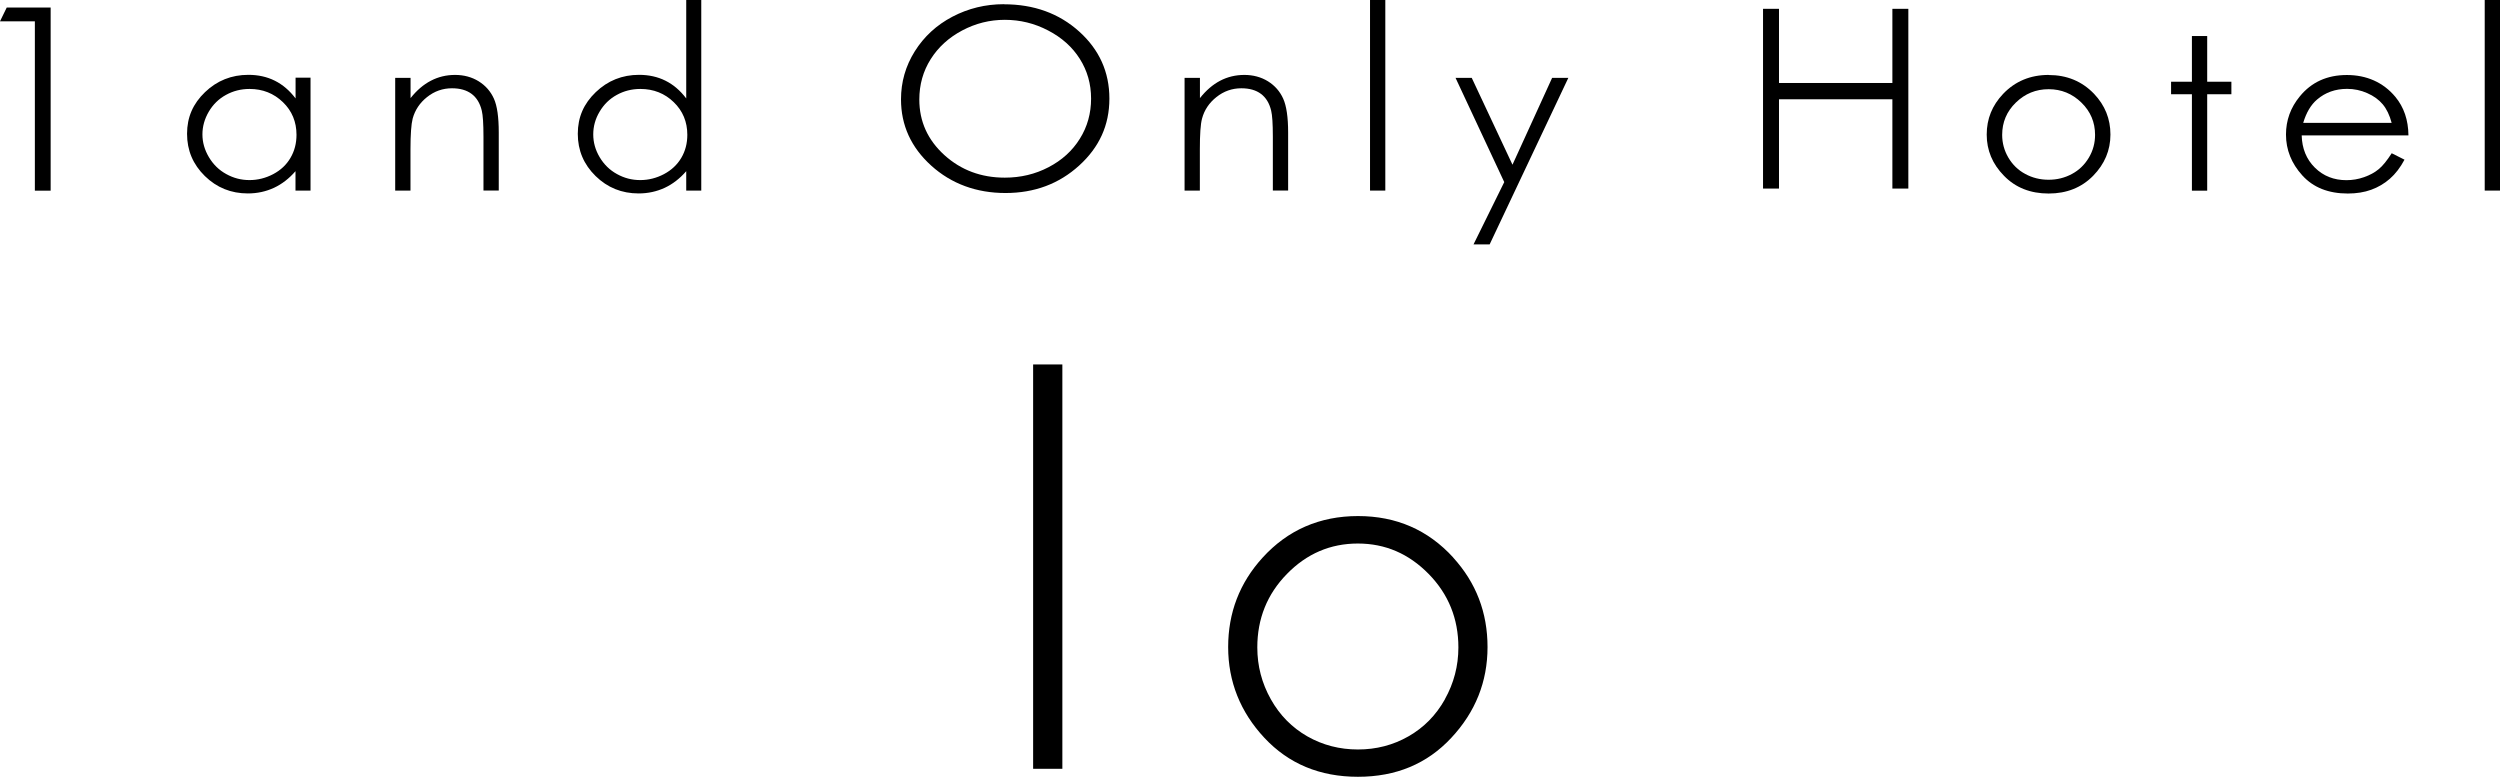 <svg viewBox="0 0 297.64 92.48" xmlns="http://www.w3.org/2000/svg"><path d="m.8.9h5.23v21.8h-1.88v-20.16h-4.15z"/><path d="m36.97 9.27v13.42h-1.79v-2.31c-.76.88-1.62 1.54-2.56 1.98-.95.44-1.99.67-3.11.67-2 0-3.71-.69-5.12-2.07s-2.12-3.05-2.12-5.03.71-3.59 2.14-4.96 3.15-2.06 5.16-2.06c1.16 0 2.21.23 3.15.7s1.76 1.17 2.47 2.11v-2.47h1.79zm-7.27 1.32c-1.01 0-1.95.24-2.8.71-.86.47-1.54 1.14-2.04 1.99s-.76 1.76-.76 2.71.26 1.85.77 2.71 1.2 1.54 2.06 2.01c.86.48 1.78.72 2.77.72s1.94-.24 2.83-.71 1.58-1.12 2.05-1.93c.48-.81.72-1.73.72-2.75 0-1.55-.54-2.85-1.62-3.89s-2.4-1.57-3.97-1.57z"/><path d="m47.06 9.27h1.82v2.41c.73-.92 1.53-1.61 2.42-2.07.88-.46 1.84-.69 2.88-.69s1.99.25 2.81.76 1.42 1.2 1.81 2.06.58 2.21.58 4.03v6.91h-1.82v-6.4c0-1.55-.07-2.58-.2-3.1-.21-.89-.62-1.56-1.21-2-.6-.45-1.38-.67-2.34-.67-1.1 0-2.09.35-2.96 1.04s-1.44 1.55-1.72 2.57c-.17.66-.26 1.88-.26 3.65v4.92h-1.82v-13.42z"/><path d="m83.49 0v22.69h-1.79v-2.31c-.76.88-1.62 1.54-2.56 1.98-.95.44-1.99.67-3.11.67-2 0-3.71-.69-5.12-2.07s-2.12-3.05-2.12-5.03.71-3.59 2.14-4.96 3.15-2.06 5.15-2.06c1.16 0 2.21.23 3.15.7s1.76 1.17 2.47 2.11v-11.72zm-7.26 10.59c-1.01 0-1.95.24-2.8.71-.86.47-1.54 1.14-2.04 1.99-.51.85-.76 1.76-.76 2.71s.25 1.85.76 2.71 1.2 1.54 2.06 2.01c.86.48 1.78.72 2.77.72s1.94-.24 2.83-.71 1.58-1.12 2.06-1.93.72-1.73.72-2.75c0-1.55-.54-2.85-1.62-3.89-1.07-1.04-2.4-1.57-3.97-1.57z"/><path d="m119.53.51c3.56 0 6.55 1.08 8.95 3.24s3.6 4.83 3.6 7.99-1.2 5.79-3.6 7.97-5.32 3.27-8.77 3.27-6.44-1.09-8.84-3.26-3.6-4.8-3.6-7.89c0-2.06.54-3.96 1.64-5.72 1.1-1.75 2.59-3.13 4.48-4.12s3.93-1.49 6.13-1.49zm.1 1.85c-1.79 0-3.48.42-5.08 1.27s-2.85 1.99-3.75 3.42-1.35 3.03-1.35 4.8c0 2.61 1 4.81 2.98 6.61 1.99 1.8 4.39 2.69 7.2 2.69 1.88 0 3.61-.41 5.2-1.24 1.6-.83 2.84-1.96 3.73-3.39.9-1.43 1.34-3.03 1.34-4.78s-.45-3.32-1.34-4.73-2.15-2.54-3.77-3.38c-1.62-.85-3.34-1.27-5.16-1.27z"/><path d="m141.04 9.27h1.82v2.41c.73-.92 1.53-1.61 2.41-2.07s1.85-.69 2.88-.69 1.99.25 2.81.76 1.42 1.2 1.81 2.06.59 2.21.59 4.03v6.91h-1.82v-6.4c0-1.55-.07-2.58-.2-3.1-.21-.89-.62-1.56-1.21-2-.6-.45-1.38-.67-2.34-.67-1.1 0-2.09.35-2.96 1.04s-1.45 1.55-1.72 2.57c-.18.66-.26 1.88-.26 3.65v4.92h-1.82v-13.42z"/><path d="m163.11 0h1.82v22.69h-1.82z"/><path d="m173.3 9.27h1.92l4.85 10.34 4.72-10.34h1.93l-9.37 19.83h-1.92l3.66-7.42-5.8-12.41z"/><path d="m209.9 1.05h1.9v8.83h13.5v-8.83h1.9v21.4h-1.9v-10.63h-13.5v10.63h-1.9z"/><path d="m243.9 8.93c2.18 0 3.98.75 5.41 2.24 1.3 1.37 1.95 2.98 1.95 4.85s-.69 3.51-2.06 4.91c-1.38 1.4-3.14 2.11-5.3 2.11s-3.94-.7-5.31-2.11c-1.38-1.4-2.06-3.04-2.06-4.91s.65-3.47 1.95-4.84c1.43-1.5 3.24-2.26 5.43-2.26zm0 1.69c-1.51 0-2.81.53-3.9 1.59s-1.63 2.34-1.63 3.85c0 .97.25 1.88.74 2.71.5.84 1.16 1.49 2.01 1.94.84.46 1.77.69 2.78.69s1.93-.23 2.78-.69c.84-.45 1.51-1.1 2.01-1.94s.74-1.75.74-2.71c0-1.51-.54-2.79-1.63-3.85s-2.39-1.59-3.89-1.59z"/><path d="m260.96 4.29h1.82v5.44h2.88v1.49h-2.88v11.48h-1.82v-11.48h-2.48v-1.49h2.48z"/><path d="m284.74 18.24 1.53.77c-.5.94-1.08 1.69-1.74 2.27s-1.4 1.01-2.22 1.31-1.76.45-2.79.45c-2.31 0-4.11-.72-5.41-2.15s-1.95-3.06-1.95-4.87c0-1.7.55-3.22 1.65-4.55 1.39-1.7 3.26-2.54 5.6-2.54s4.33.87 5.77 2.6c1.02 1.23 1.54 2.75 1.56 4.59h-12.71c.04 1.56.56 2.84 1.57 3.84s2.27 1.49 3.76 1.49c.72 0 1.42-.12 2.1-.36s1.26-.55 1.74-.95c.48-.39.99-1.03 1.55-1.9zm0-3.61c-.24-.92-.6-1.66-1.06-2.21s-1.08-1-1.84-1.33c-.76-.34-1.56-.51-2.41-.51-1.38 0-2.58.42-3.57 1.27-.73.62-1.28 1.54-1.65 2.78z"/><path d="m295.82 0h1.82v22.69h-1.82z"/><path d="m123 43.39h3.48v48.14h-3.48z"/><path d="m173.02 66.38c-3-3.29-6.78-4.94-11.34-4.94s-8.37 1.66-11.37 4.96c-2.73 3-4.09 6.55-4.09 10.64s1.44 7.73 4.32 10.81 6.59 4.63 11.13 4.63 8.23-1.54 11.11-4.63c2.88-3.08 4.32-6.69 4.32-10.81s-1.36-7.66-4.09-10.66zm-.99 16.87c-1.07 1.91-2.52 3.38-4.35 4.42-1.82 1.04-3.83 1.56-6.01 1.56s-4.19-.52-6.02-1.56c-1.82-1.04-3.28-2.51-4.35-4.42s-1.61-3.96-1.61-6.17c0-3.42 1.17-6.34 3.53-8.75 2.35-2.41 5.17-3.62 8.44-3.62s6.06 1.21 8.43 3.62c2.36 2.41 3.54 5.33 3.54 8.75 0 2.2-.54 4.26-1.61 6.17z"/></svg>